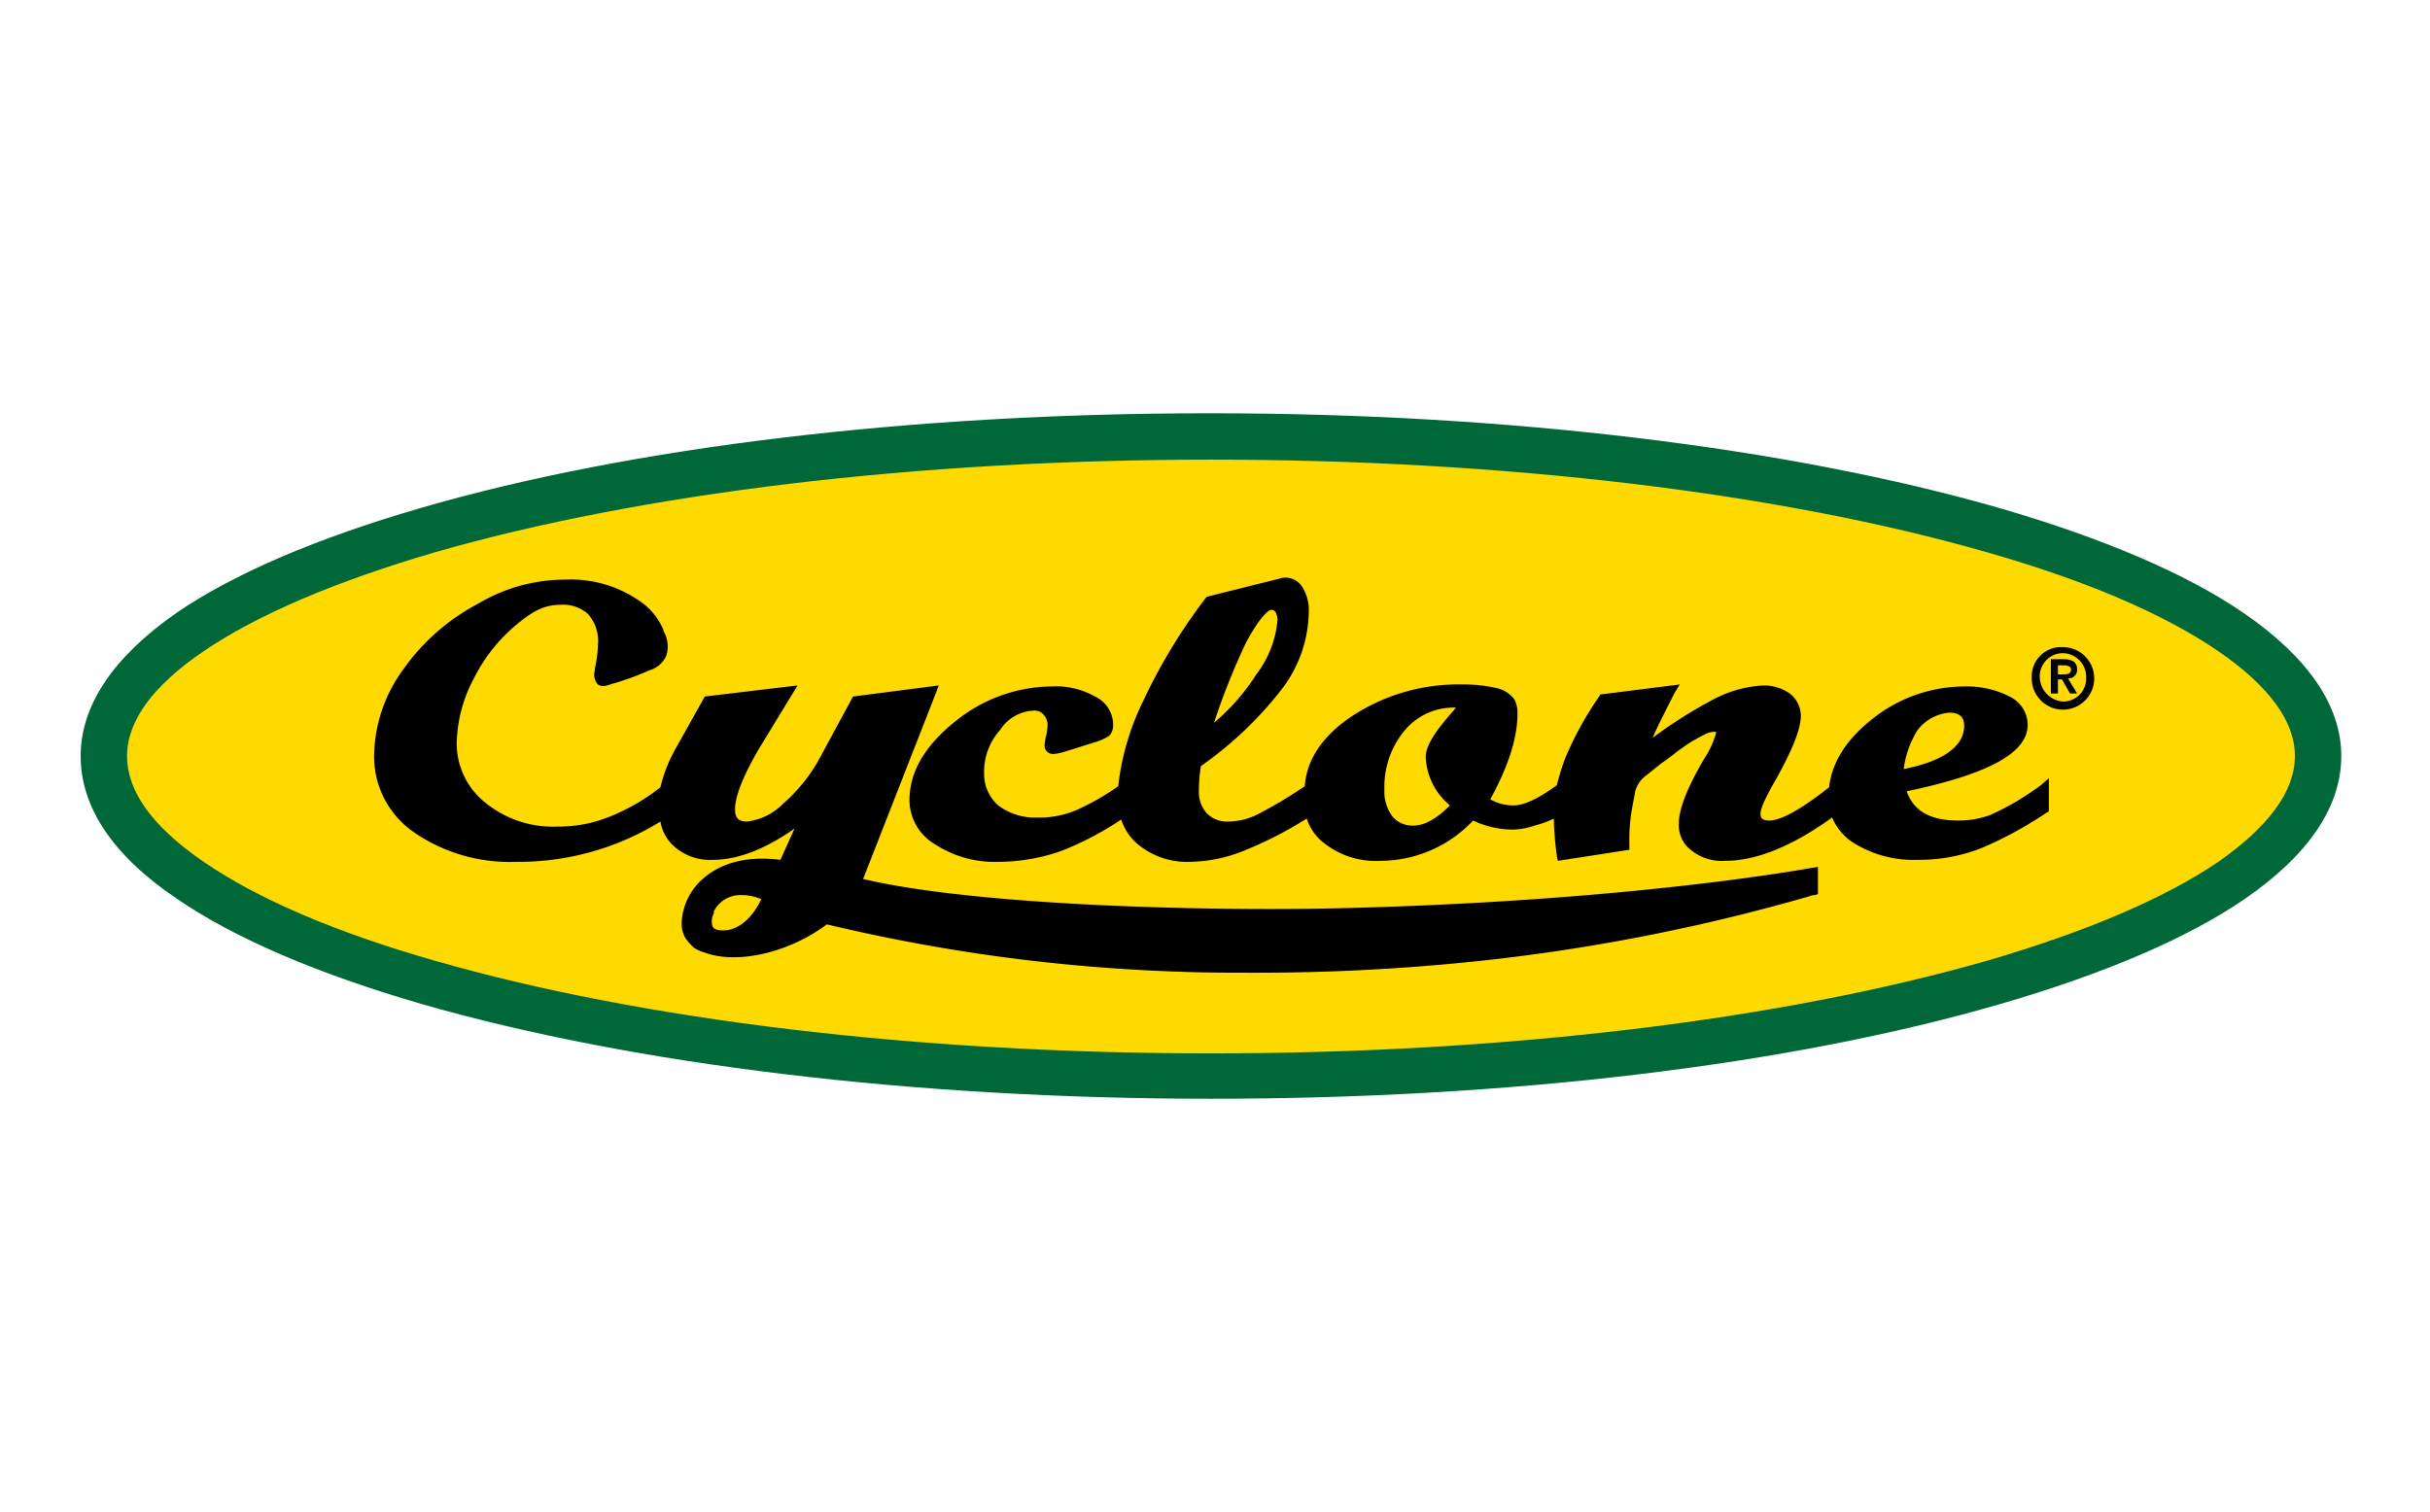 <svg xmlns="http://www.w3.org/2000/svg" xmlns:xlink="http://www.w3.org/1999/xlink" width="241" height="150" viewBox="0 0 241 150"><defs><clipPath id="b"><rect width="241" height="150"/></clipPath></defs><g id="a" clip-path="url(#b)"><g transform="translate(4.4 -0.8)"><path d="M115.7,107.6c60.6,0,109.8-14.2,109.8-31.7S176.3,44.2,115.7,44.2,5.9,58.3,5.9,75.8c0,17.6,49.1,31.8,109.8,31.8" fill="#ffda00"/><path d="M218.1,61.6c-5.7-3.9-13.9-7.4-24.2-10.4-20.9-6-48.7-9.4-78.3-9.4-29.5,0-57.3,3.3-78.3,9.4-10.3,3-18.5,6.5-24.2,10.4C6.8,66,3.6,70.8,3.6,75.8c0,5.1,3.2,9.9,9.6,14.2,5.7,3.9,13.9,7.4,24.2,10.4,20.9,6,48.7,9.4,78.3,9.4,29.5,0,57.3-3.3,78.3-9.4,10.3-3,18.5-6.5,24.2-10.4,6.4-4.4,9.6-9.2,9.6-14.2s-3.3-9.8-9.7-14.2ZM115.7,105.3c-29.1,0-56.5-3.3-77-9.2-9.8-2.8-17.5-6.1-22.9-9.8-5.1-3.5-7.6-7-7.6-10.5s2.6-7,7.6-10.4c5.3-3.6,13-6.9,22.9-9.8,20.5-5.9,47.9-9.2,77-9.2s56.5,3.3,77,9.2c9.8,2.8,17.5,6.1,22.9,9.8,5.1,3.5,7.6,7,7.6,10.4,0,3.5-2.6,7-7.6,10.5-5.3,3.6-13,6.9-22.9,9.8-20.6,5.9-47.9,9.2-77,9.2Z" fill="#006838"/><path d="M198,78.7a26.946,26.946,0,0,1-4.9,2.9,8.808,8.808,0,0,1-3.3.6c-2.7,0-4.4-.9-5.1-2.9,8.1-1.7,12-3.8,12-6.6a3.119,3.119,0,0,0-1.8-2.8,9.233,9.233,0,0,0-4.4-1,14.7,14.7,0,0,0-9.3,3.3c-2.5,2-3.9,4.2-4.2,6.7-3.4,2.7-5.1,3.3-5.9,3.3s-.9-.3-.9-.7c0-.3.2-1.1,1.6-3.5,1.6-2.9,2.4-4.9,2.4-6.2a2.8,2.8,0,0,0-1.1-2.2,4.457,4.457,0,0,0-2.6-.8,11.89,11.89,0,0,0-5,1.4,45.487,45.487,0,0,0-6,3.8c.5-1.2,1.3-2.7,2.2-4.5l.5-.8-7.9,1-.1.2a32.634,32.634,0,0,0-3.4,6.2,25.823,25.823,0,0,0-.8,2.6c-1.8,1.3-3.2,2-4.3,2a4.645,4.645,0,0,1-2.3-.6c1.8-3.3,2.7-6.1,2.7-8.5a2.9,2.9,0,0,0-.3-1.4,2.974,2.974,0,0,0-1.6-1.1,14.9,14.9,0,0,0-3.6-.4,19.245,19.245,0,0,0-11,3.2c-2.8,1.9-4.4,4.2-4.6,6.9a45.741,45.741,0,0,1-4.7,2.8,6.583,6.583,0,0,1-3,.7,2.792,2.792,0,0,1-2-.8,3.2,3.2,0,0,1-.8-2.3,15.783,15.783,0,0,1,.2-2.4,36.975,36.975,0,0,0,8-7.6,12.89,12.89,0,0,0,2.7-7.7,4.265,4.265,0,0,0-.6-2.4,1.971,1.971,0,0,0-1.7-1,1.759,1.759,0,0,0-.6.1L115.3,60l-.1.1A55.521,55.521,0,0,0,109,70.3a25.576,25.576,0,0,0-2.5,8.5,24.879,24.879,0,0,1-4,2.3,9.237,9.237,0,0,1-4,.8,6.053,6.053,0,0,1-3.9-1.2,4.158,4.158,0,0,1-1.4-3.2,6.214,6.214,0,0,1,1.6-4.3,4.14,4.14,0,0,1,3.3-1.9,1.159,1.159,0,0,1,1,.4,1.528,1.528,0,0,1,.4,1,8.144,8.144,0,0,1-.1.9,5.417,5.417,0,0,0-.2,1.1.839.839,0,0,0,.9.9,5.756,5.756,0,0,0,1-.2l3.2-1a5.349,5.349,0,0,0,1.3-.6,1.5,1.5,0,0,0,.4-1.1,3.119,3.119,0,0,0-1.8-2.8,7.83,7.83,0,0,0-4.3-1,15.353,15.353,0,0,0-9.6,3.5q-4.5,3.6-4.5,7.8a5.12,5.12,0,0,0,2.6,4.4,10.8,10.8,0,0,0,6.2,1.7,18.966,18.966,0,0,0,6.3-1.1,30.793,30.793,0,0,0,5.9-3.1,5.342,5.342,0,0,0,1.7,2.5,7.65,7.65,0,0,0,5.1,1.7,14.874,14.874,0,0,0,5.6-1.2,38.54,38.54,0,0,0,6-3.1,4.9,4.9,0,0,0,1.8,2.5,8.227,8.227,0,0,0,5.5,1.7,12.681,12.681,0,0,0,9.2-4,9.238,9.238,0,0,0,3.9.9,6.853,6.853,0,0,0,2.2-.4,8.923,8.923,0,0,0,1.9-.7,33.208,33.208,0,0,0,.3,3.7l.1.5,7.1-1.1v-.4a18.576,18.576,0,0,1,.1-2.6c.1-.9.3-1.8.5-2.9a2.9,2.9,0,0,1,1.1-1.5l1.5-1.2c.6-.4,1.1-.8,1.6-1.2.6-.4,1.1-.8,1.5-1,.5-.3.9-.5,1.3-.7a1.993,1.993,0,0,1,.8-.2h.2v.1a9.146,9.146,0,0,1-1.2,2.6c-1.7,2.9-2.5,5-2.5,6.4a3.1,3.1,0,0,0,1.3,2.7,4.826,4.826,0,0,0,3.3,1c3,0,6.6-1.4,10.6-4.3a5.562,5.562,0,0,0,2.1,2.5,11.258,11.258,0,0,0,6.4,1.7,16.947,16.947,0,0,0,6.4-1.2,38.205,38.205,0,0,0,6.4-3.5l.2-.1V78Zm-12.2-5.5a4.451,4.451,0,0,1,3.1-1.7c1,0,1.5.4,1.5,1.3,0,2-2,3.5-6,4.3a9.549,9.549,0,0,1,1.4-3.9ZM137,75.9a6.566,6.566,0,0,0,2.4,4.8c-1.3,1.3-2.5,2-3.6,2a2.583,2.583,0,0,1-2.1-.9,4.138,4.138,0,0,1-.8-2.7,8.72,8.72,0,0,1,1.9-5.7A6.316,6.316,0,0,1,140,71c-1,1.2-3,3.3-3,4.9Zm-21-3.4a70.008,70.008,0,0,1,3.2-8c1.7-3.1,2.4-3.2,2.5-3.2s.2,0,.4.2a1.884,1.884,0,0,1,.2.8,10.307,10.307,0,0,1-2.1,5.4A21,21,0,0,1,116,72.5Z"/><path d="M128.5,90.9c-12.8.3-35.8-.2-47.3-2.9l7.2-18.4.3-.8-8.5,1.1L76.9,76a16.226,16.226,0,0,1-3.6,4.5,6.047,6.047,0,0,1-3.6,1.8c-.9,0-1.2-.4-1.2-1.2,0-1.3.8-3.3,2.3-5.9l3.9-6.4-9.2,1.1-2.8,5a14.532,14.532,0,0,0-1.6,4,20.093,20.093,0,0,1-5,2.9,13.366,13.366,0,0,1-5.2,1,10.614,10.614,0,0,1-7.2-2.4,7.479,7.479,0,0,1-2.8-6,14.2,14.2,0,0,1,1.7-6.3,16.583,16.583,0,0,1,4.3-5.4c1.7-1.4,2.8-1.9,4.3-1.9a3.667,3.667,0,0,1,2.7.9,4.027,4.027,0,0,1,1,3.1,11.15,11.15,0,0,1-.3,2.3v.2a1.436,1.436,0,0,0,.3,1.4c.4.3,1,.1,1.5-.1h.1c.2-.1.4-.1.6-.2A26.385,26.385,0,0,0,60,67.3a2.581,2.581,0,0,0,1.7-1.5,3.043,3.043,0,0,0-.3-2.4v-.1A6.442,6.442,0,0,0,59,60.4a11.921,11.921,0,0,0-7.3-2.1A16.932,16.932,0,0,0,43,60.7a21.12,21.12,0,0,0-7.4,6.5,14.825,14.825,0,0,0-2.9,8.6,9.133,9.133,0,0,0,4,7.6,16.783,16.783,0,0,0,10.1,2.9,26.764,26.764,0,0,0,14.3-4,4.209,4.209,0,0,0,1.4,2.5,5.325,5.325,0,0,0,3.8,1.3c2.4,0,5.1-1,8.1-3.1L73,86.1c-4-.5-6.3.7-7.6,1.8a6.186,6.186,0,0,0-2.2,4.5,2.822,2.822,0,0,0,.4,1.5,6.47,6.47,0,0,0,.8.9,3.7,3.7,0,0,0,1.1.5c3.2,1.2,8.4,0,12.1-2.8a174.651,174.651,0,0,0,35,4.7c2.5.1,5.1.1,7.7.1a208.255,208.255,0,0,0,22.3-1.2,190.876,190.876,0,0,0,32.5-6.4,1.087,1.087,0,0,1,.5-.1l.3-.1V86.8l-.6.1c-.1,0-17.6,3.3-46.8,4ZM71.1,90c-.5,1.1-1.8,3.1-3.8,3.1-1,0-1.1-.4-1.1-.8a1.7,1.7,0,0,1,.1-.7l.1-.2v-.2a2.936,2.936,0,0,1,2.5-1.6,5.087,5.087,0,0,1,2.2.4ZM199.7,66.8h.6c.3,0,.7.1.7.4,0,.4-.3.5-.7.5h-.6Zm-.7,2.8h.7V68.2h.4l.8,1.4h.7l-.9-1.5a.839.839,0,0,0,.9-.9c0-.7-.5-1-1.3-1H199ZM197.9,68a2.288,2.288,0,0,1,2.3-2.4,2.349,2.349,0,0,1,2.3,2.4,2.288,2.288,0,0,1-2.3,2.4,2.489,2.489,0,0,1-2.3-2.4m-.8,0a3.1,3.1,0,1,0,3.1-3,2.908,2.908,0,0,0-3.1,3"/></g></g></svg>